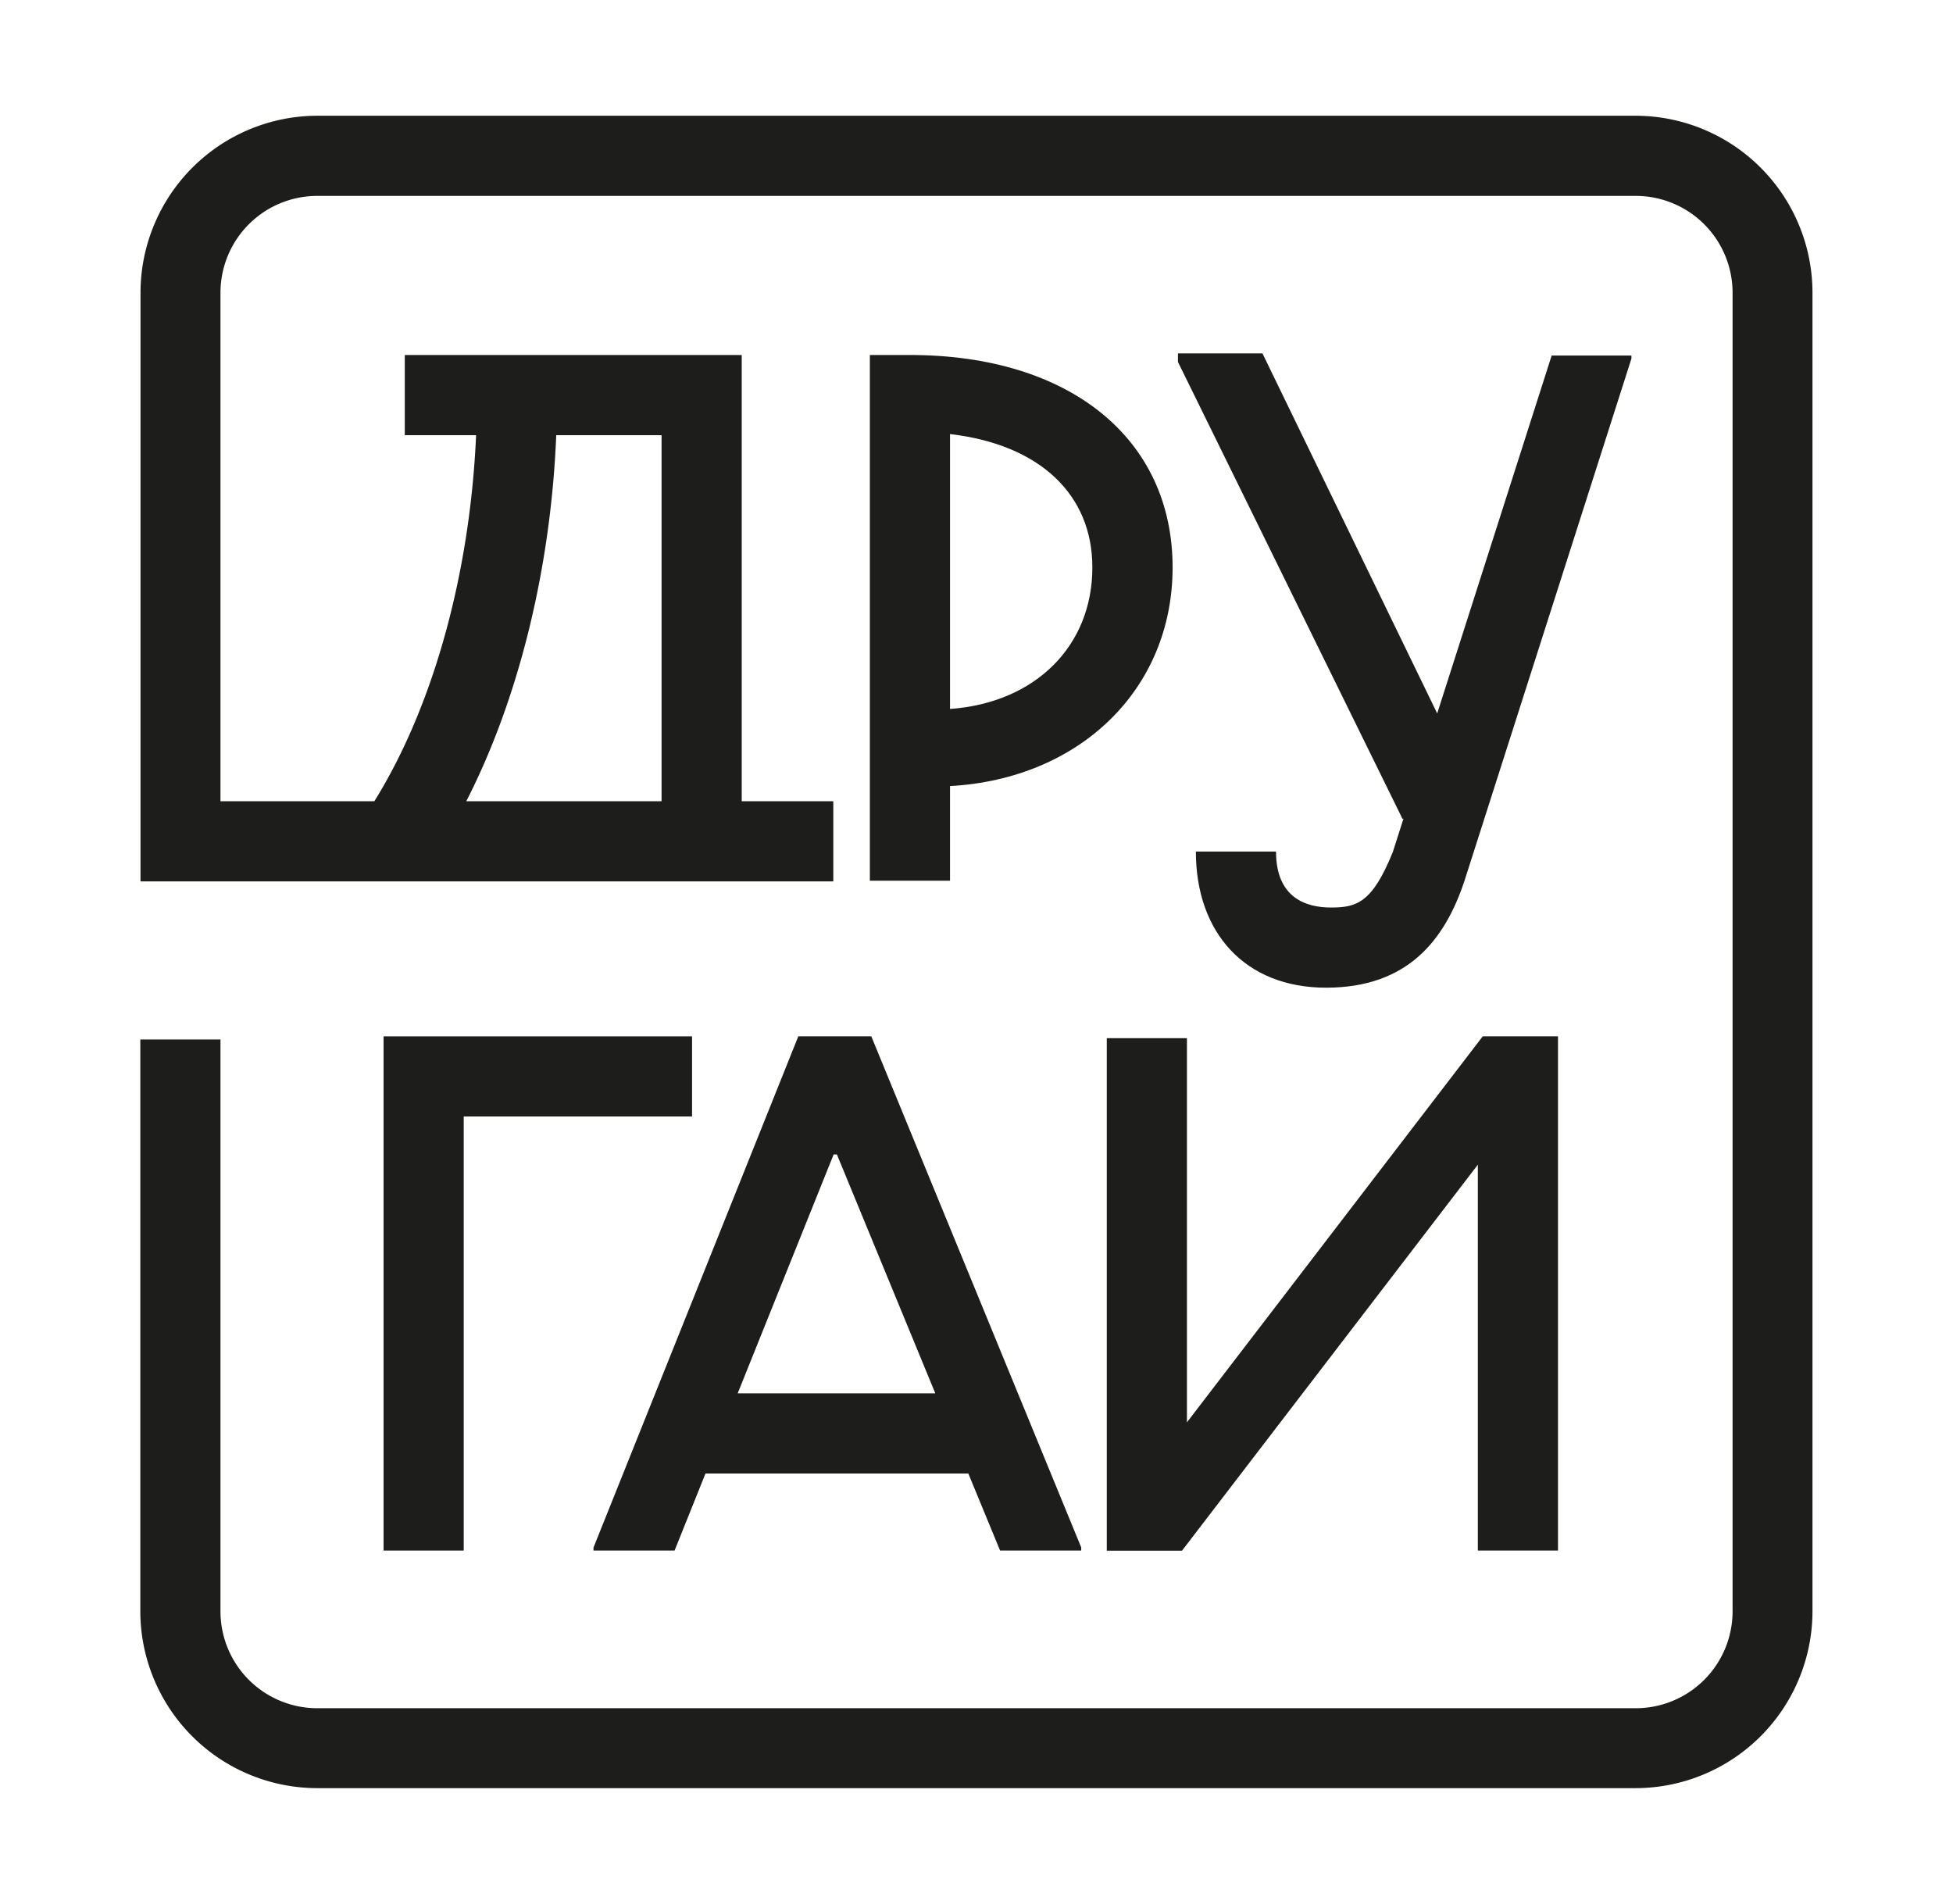 <svg id="Слой_1" data-name="Слой 1" xmlns="http://www.w3.org/2000/svg" viewBox="0 0 397.91 387.9"><defs><style>.cls-1{fill:#1d1d1b;}</style></defs><path class="cls-1" d="M333.28,23.58H64.63a36.08,36.08,0,0,0-36,36V179.56H169.78V163.23H151.12V72.32H82.47V88.65H97c-1.23,28.2-8.73,55.3-20.73,74.58H44.92V59.62A19.73,19.73,0,0,1,64.63,39.91H333.28A19.73,19.73,0,0,1,353,59.62V328.28A19.74,19.74,0,0,1,333.28,348H64.63a19.74,19.74,0,0,1-19.71-19.71V211.76H28.59V328.28a36.08,36.08,0,0,0,36,36H333.28a36.08,36.08,0,0,0,36-36V59.62A36.08,36.08,0,0,0,333.28,23.58ZM113.33,88.65h21.46v74.58H95C105.65,142.43,112.22,115.89,113.33,88.65Z"/><path class="cls-1" d="M185.39,72.32h-8.16v107.1h16.33V160.14c26.48-1.47,45.35-19.75,45.35-44.55C238.91,89.31,217.9,72.32,185.39,72.32Zm8.17,72.11v-56c18.33,2.13,29,12.35,29,27.14C222.58,131.5,211.06,143.16,193.56,144.43Z"/><path class="cls-1" d="M271.15,184.88c-5.09,0-11.17-2-11.17-11.4H243.65c0,16.59,10.07,27.73,26.52,27.73,16.61,0,24.19-9.65,28.22-21.81l34-106.34v-.63H316.14l-23.32,72.91L257.22,72H240v1.74l45.77,93.12.18-.09-2.17,6.79C279.57,184,276.35,184.88,271.15,184.88Z"/><path class="cls-1" d="M78.15,315.88H94.48V227.45H141V211.12H78.15Z"/><path class="cls-1" d="M120.92,315.27v.61h16.52l6.3-15.7h53.55l6.47,15.7h16.53v-.64L177.52,211.12H162.65Zm49.59-80.09,20.05,48.67H150.3l19.55-48.67Z"/><polygon class="cls-1" points="225.5 315.91 240.82 315.91 301.1 237.27 301.1 315.88 317.43 315.88 317.43 211.12 302.1 211.12 241.83 289.76 241.83 211.5 225.5 211.5 225.5 315.91"/></svg>
